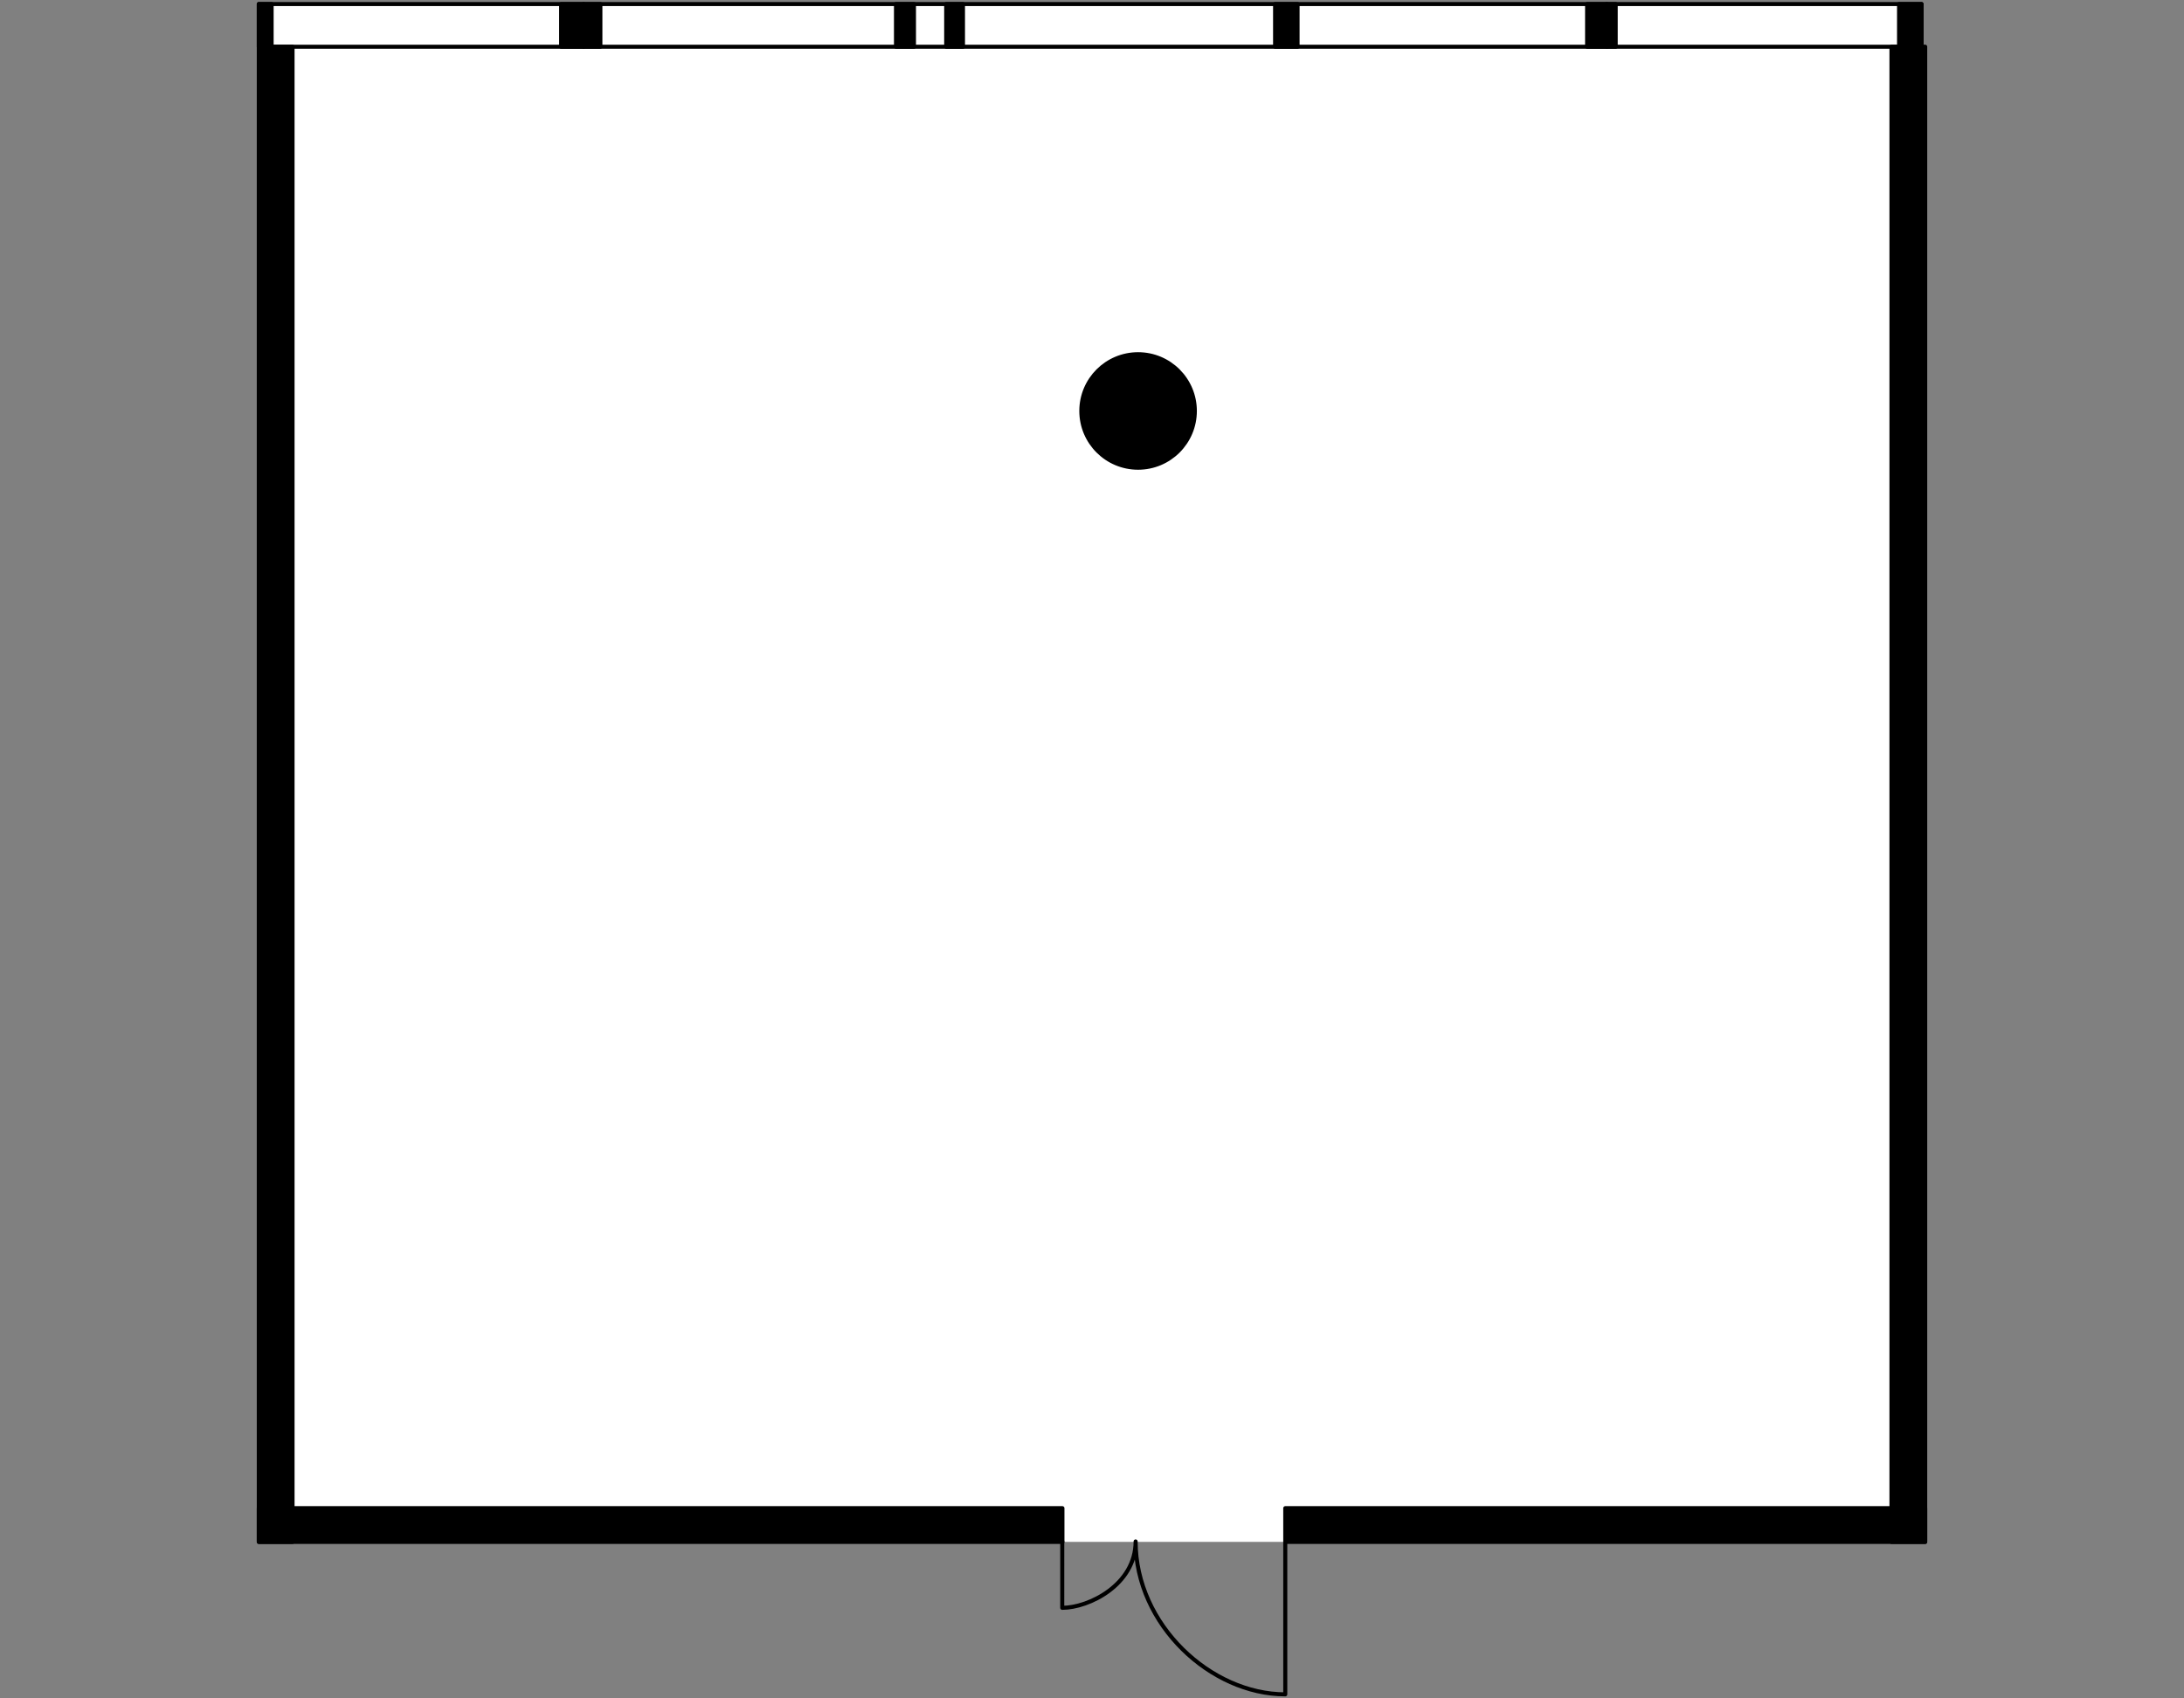 <?xml version="1.0" encoding="utf-8"?> 
<!-- Generator: Adobe Illustrator 26.0.2, SVG Export Plug-In . SVG Version: 6.00 Build 0)  -->
<svg version="1.1" xmlns="http://www.w3.org/2000/svg" xmlns:xlink="http://www.w3.org/1999/xlink" x="0px" y="0px"
	 viewBox="0 0 540 420" style="enable-background:new 0 0 540 420;" xml:space="preserve">
<rect x="0" y="0" width="540" height="420" fill="#808080" stroke="none"/>
<style type="text/css">
	.st0{fill:#FFFFFF;}
	.st1{fill:none;stroke:#000000;stroke-linecap:round;stroke-linejoin:round;}
	.st2{stroke:#000000;stroke-linecap:round;stroke-linejoin:round;}
	.st3{stroke:#000000;stroke-miterlimit:10;}
</style>
<g id="Floor">
	<polygon class="st0" points="63.99,1 63.99,381.296 476.01,381.296 476.01,11.548 475.104,11.548 475.104,1 	"/>
</g>
<g id="Windows">
	<rect x="63.99" y="1" class="st1" width="411.114" height="10.558"/>
</g>
<g id="Walls">
	
		<rect x="60.299" y="4.691" transform="matrix(6.123234e-17 -1 1 6.123234e-17 59.299 71.847)" class="st2" width="10.548" height="3.166"/>
	
		<rect x="312.774" y="3.495" transform="matrix(6.123234e-17 -1 1 6.123234e-17 311.774 324.322)" class="st2" width="10.548" height="5.557"/>
	
		<rect x="136.245" y="3.495" transform="matrix(5.294171e-11 -1 1 5.294171e-11 135.245 147.793)" class="st2" width="10.548" height="5.557"/>
	
		<rect x="218.483" y="4.051" transform="matrix(4.285378e-11 -1 1 4.285378e-11 217.483 230.031)" class="st2" width="10.548" height="4.446"/>
	
		<rect x="141.098" y="4.2" transform="matrix(5.682217e-11 -1 1 5.682217e-11 140.098 152.646)" class="st2" width="10.548" height="4.148"/>
	
		<rect x="389.568" y="3.847" transform="matrix(4.673423e-11 -1 1 4.673423e-11 388.568 401.116)" class="st2" width="10.548" height="4.854"/>
	
		<rect x="467.052" y="3.495" transform="matrix(5.380413e-11 -1 1 5.380413e-11 466.052 478.6)" class="st2" width="10.548" height="5.557"/>
	
		<rect x="393.104" y="5.165" transform="matrix(3.035090e-11 -1 1 3.035090e-11 392.103 404.651)" class="st2" width="10.548" height="2.217"/>
	
		<rect x="230.75" y="4.2" transform="matrix(5.682217e-11 -1 1 5.682217e-11 229.75 242.298)" class="st2" width="10.548" height="4.148"/>
	<circle class="st3" cx="281.394" cy="101.629" r="14.033"/>
	<rect x="63.99" y="11.548" class="st2" width="8.34" height="369.748"/>
	<rect x="467.67" y="11.548" class="st2" width="8.34" height="369.755"/>
	<rect x="63.99" y="372.962" class="st2" width="198.697" height="8.334"/>
	<rect x="317.786" y="372.962" class="st2" width="158.224" height="8.335"/>
</g>
<g id="Doors">
	<path class="st1" d="M262.647,381.188l-0.003,16.415c6.587,0,18.142-5.724,18.142-16.415c0,20.62,18.59,37.812,37.001,37.812
		l0-37.703"/>
</g>
</svg>
